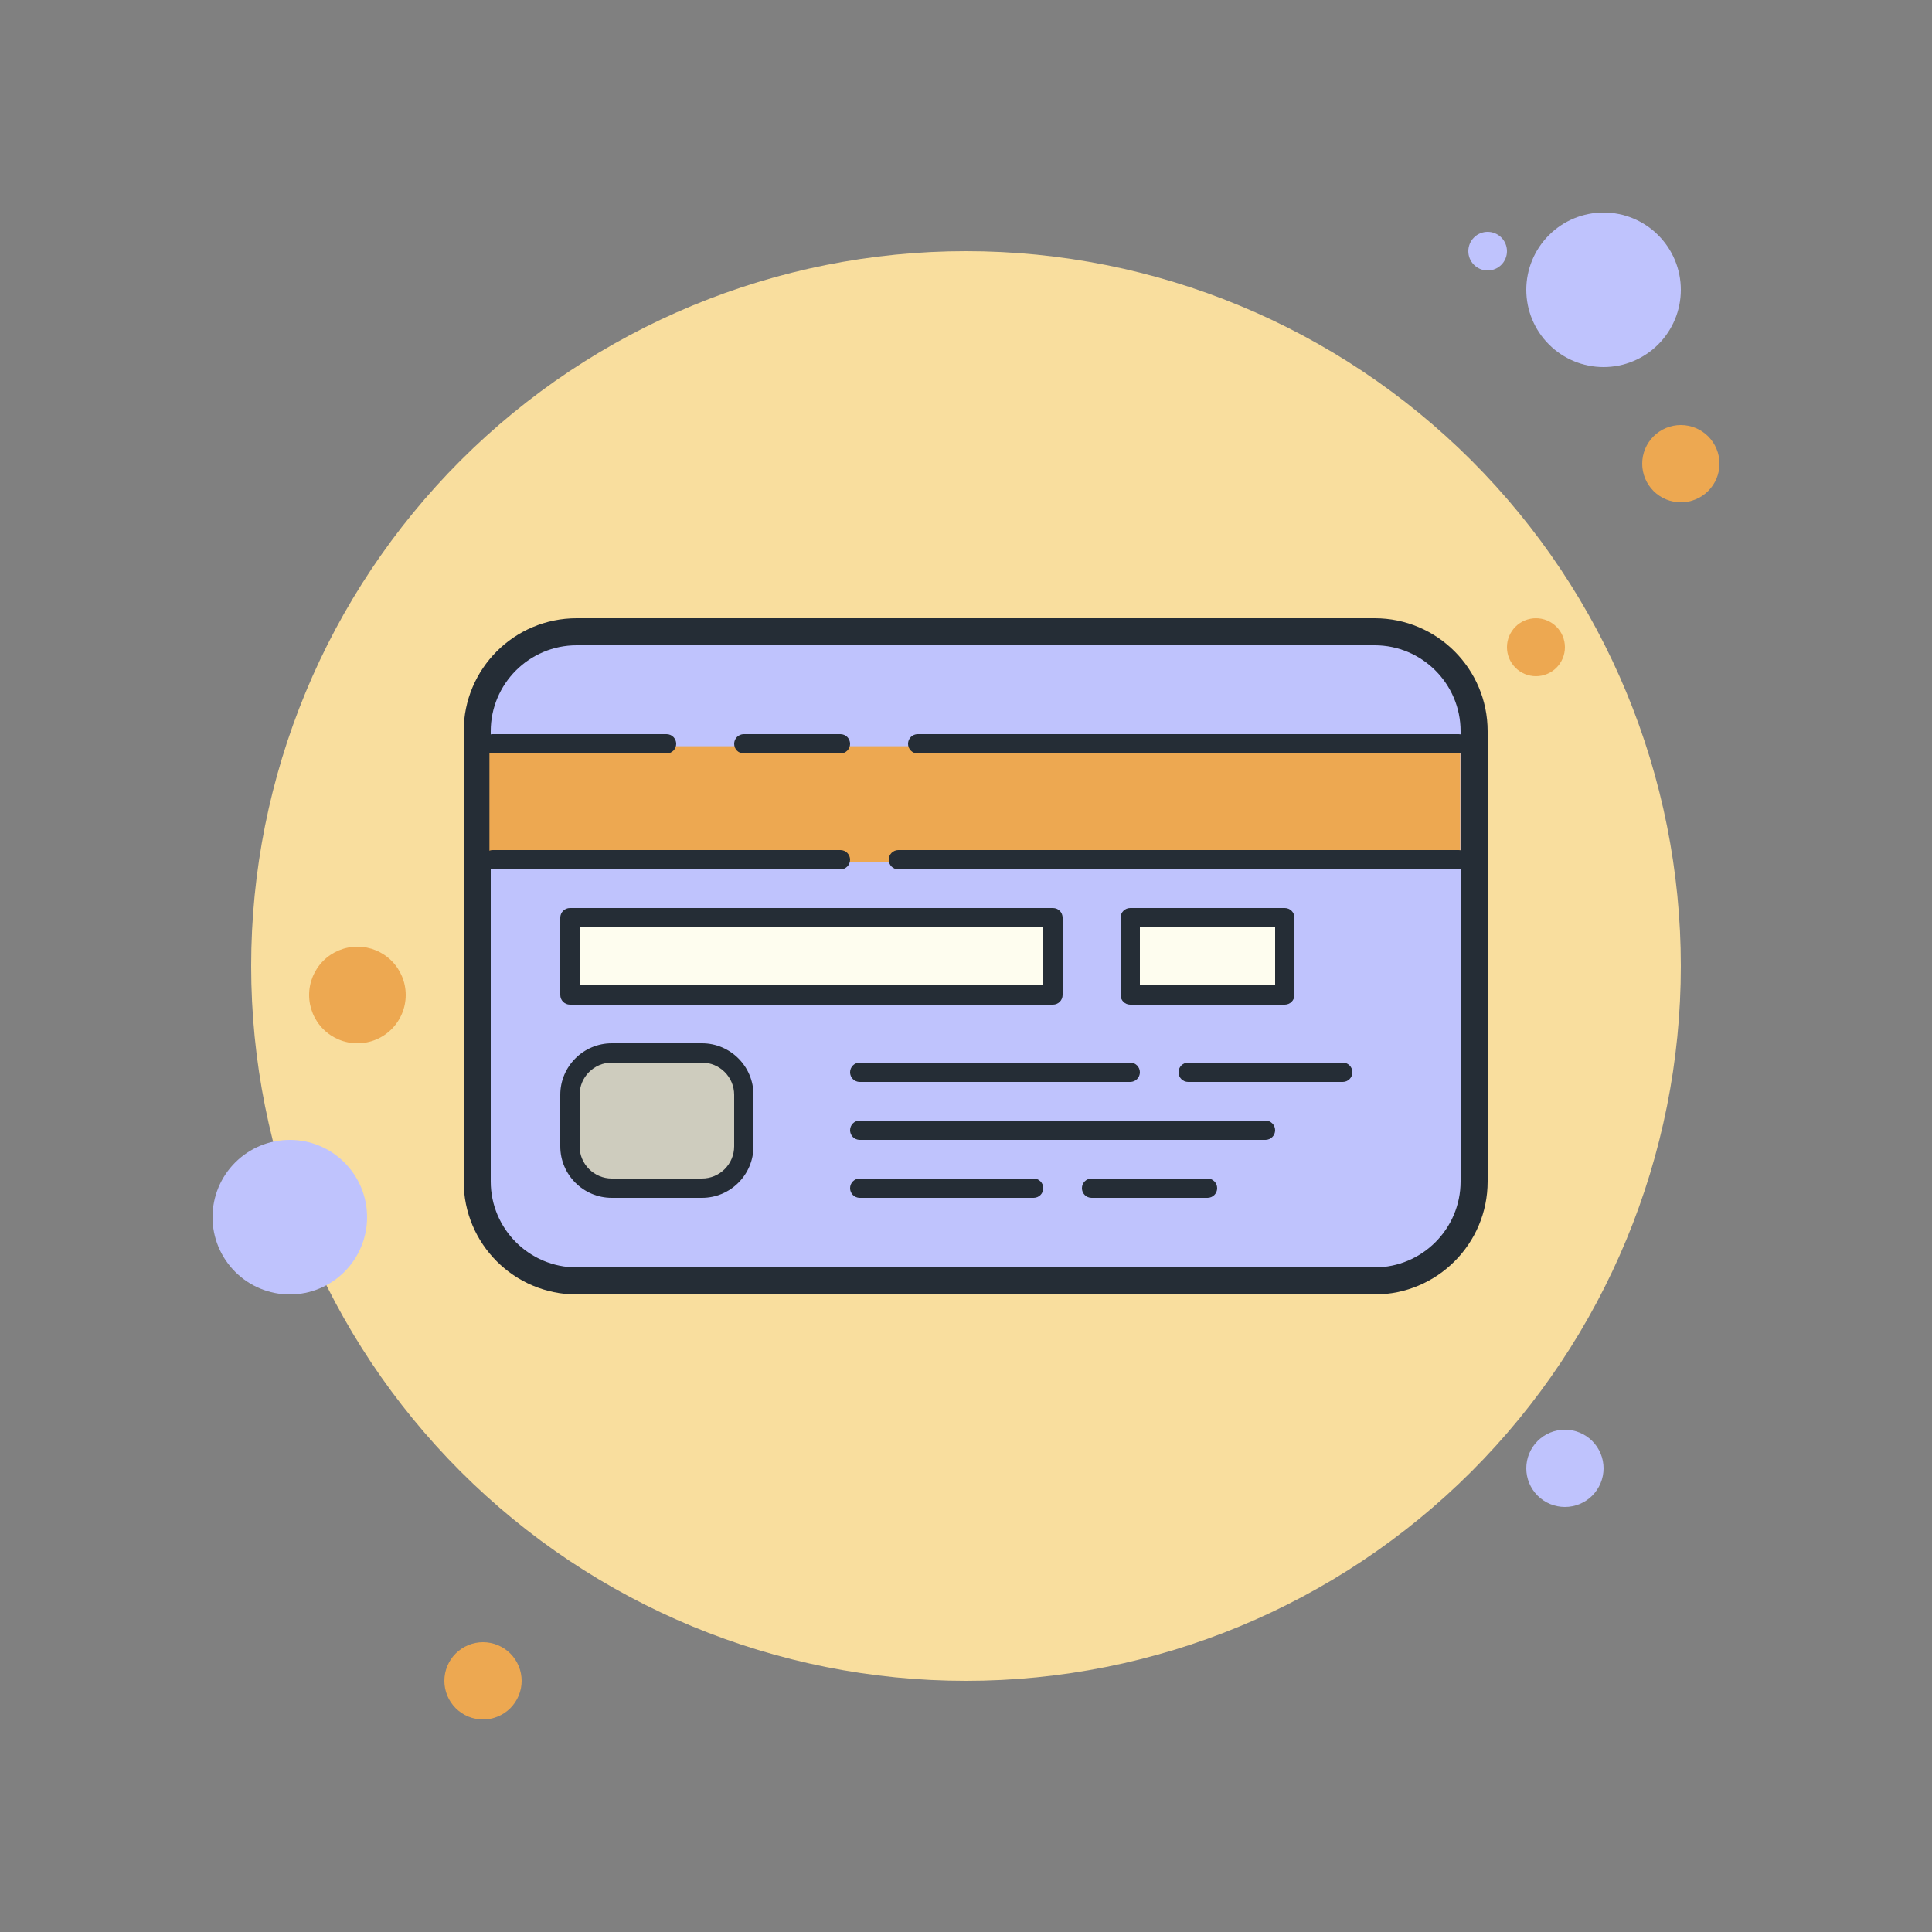 <svg width="100" height="100" viewBox="0 0 100 100" fill="none" xmlns="http://www.w3.org/2000/svg">
<rect x="0" y="0" width="100" height="100" fill="#808080" stroke="none"/>
<path d="M77 12C76.735 12 76.48 12.105 76.293 12.293C76.105 12.48 76 12.735 76 13C76 13.265 76.105 13.52 76.293 13.707C76.48 13.895 76.735 14 77 14C77.265 14 77.52 13.895 77.707 13.707C77.895 13.52 78 13.265 78 13C78 12.735 77.895 12.48 77.707 12.293C77.52 12.105 77.265 12 77 12Z" fill="#BFC3FD"/>
<path d="M50 13C40.187 13 30.776 16.898 23.837 23.837C16.898 30.776 13 40.187 13 50C13 59.813 16.898 69.224 23.837 76.163C30.776 83.102 40.187 87 50 87C59.813 87 69.224 83.102 76.163 76.163C83.102 69.224 87 59.813 87 50C87 40.187 83.102 30.776 76.163 23.837C69.224 16.898 59.813 13 50 13Z" fill="#F9DE9E"/>
<path d="M83 11C81.939 11 80.922 11.421 80.172 12.172C79.421 12.922 79 13.939 79 15C79 16.061 79.421 17.078 80.172 17.828C80.922 18.579 81.939 19 83 19C84.061 19 85.078 18.579 85.828 17.828C86.579 17.078 87 16.061 87 15C87 13.939 86.579 12.922 85.828 12.172C85.078 11.421 84.061 11 83 11Z" fill="#BFC3FD"/>
<path d="M87 22C86.47 22 85.961 22.211 85.586 22.586C85.211 22.961 85 23.47 85 24C85 24.53 85.211 25.039 85.586 25.414C85.961 25.789 86.47 26 87 26C87.53 26 88.039 25.789 88.414 25.414C88.789 25.039 89 24.53 89 24C89 23.47 88.789 22.961 88.414 22.586C88.039 22.211 87.53 22 87 22Z" fill="#EDA851"/>
<path d="M81 74C80.47 74 79.961 74.211 79.586 74.586C79.211 74.961 79 75.47 79 76C79 76.53 79.211 77.039 79.586 77.414C79.961 77.789 80.47 78 81 78C81.53 78 82.039 77.789 82.414 77.414C82.789 77.039 83 76.53 83 76C83 75.47 82.789 74.961 82.414 74.586C82.039 74.211 81.53 74 81 74ZM15 59C13.939 59 12.922 59.421 12.172 60.172C11.421 60.922 11 61.939 11 63C11 64.061 11.421 65.078 12.172 65.828C12.922 66.579 13.939 67 15 67C16.061 67 17.078 66.579 17.828 65.828C18.579 65.078 19 64.061 19 63C19 61.939 18.579 60.922 17.828 60.172C17.078 59.421 16.061 59 15 59Z" fill="#BFC3FD"/>
<path d="M25 85C24.47 85 23.961 85.211 23.586 85.586C23.211 85.961 23 86.47 23 87C23 87.53 23.211 88.039 23.586 88.414C23.961 88.789 24.47 89 25 89C25.53 89 26.039 88.789 26.414 88.414C26.789 88.039 27 87.53 27 87C27 86.47 26.789 85.961 26.414 85.586C26.039 85.211 25.53 85 25 85Z" fill="#EDA851"/>
<path d="M18.5 49C17.837 49 17.201 49.263 16.732 49.732C16.263 50.201 16 50.837 16 51.5C16 52.163 16.263 52.799 16.732 53.268C17.201 53.737 17.837 54 18.5 54C19.163 54 19.799 53.737 20.268 53.268C20.737 52.799 21 52.163 21 51.5C21 50.837 20.737 50.201 20.268 49.732C19.799 49.263 19.163 49 18.5 49ZM79.5 32C79.102 32 78.721 32.158 78.439 32.439C78.158 32.721 78 33.102 78 33.5C78 33.898 78.158 34.279 78.439 34.561C78.721 34.842 79.102 35 79.5 35C79.898 35 80.279 34.842 80.561 34.561C80.842 34.279 81 33.898 81 33.5C81 33.102 80.842 32.721 80.561 32.439C80.279 32.158 79.898 32 79.5 32Z" fill="#EDA851"/>
<path d="M29.847 66.3C27.009 66.3 24.7 63.991 24.7 61.153V37.848C24.7 35.009 27.009 32.701 29.847 32.701H71.152C73.991 32.701 76.299 35.01 76.299 37.848V61.153C76.299 63.992 73.99 66.3 71.152 66.3H29.847Z" fill="#BFC3FD"/>
<path d="M71.153 33.4C73.605 33.4 75.6 35.395 75.6 37.847V61.153C75.6 63.605 73.605 65.6 71.153 65.6H29.847C27.395 65.6 25.4 63.605 25.4 61.153V37.847C25.4 35.395 27.395 33.4 29.847 33.4H71.153ZM71.153 32H29.847C26.618 32 24 34.618 24 37.847V61.153C24 64.382 26.618 67 29.847 67H71.152C74.382 67 77 64.382 77 61.153V37.847C77 34.618 74.382 32 71.153 32Z" fill="#252D36"/>
<path d="M25.333 38.625H75.583V44.625H25.333V38.625Z" fill="#EDA851"/>
<path d="M29.5 47.5H54.5V51.5H29.5V47.5Z" fill="#FEFDEF"/>
<path d="M54.5 52H29.5C29.224 52 29 51.776 29 51.5V47.5C29 47.224 29.224 47 29.5 47H54.5C54.776 47 55 47.224 55 47.5V51.5C55 51.776 54.776 52 54.5 52ZM30 51H54V48H30V51Z" fill="#252D36"/>
<path d="M58.5 47.5H66.5V51.5H58.5V47.5Z" fill="#FEFDEF"/>
<path d="M66.5 52H58.5C58.224 52 58 51.776 58 51.5V47.5C58 47.224 58.224 47 58.5 47H66.5C66.776 47 67 47.224 67 47.5V51.5C67 51.776 66.776 52 66.5 52ZM59 51H66V48H59V51Z" fill="#252D36"/>
<path d="M36.333 61.5H31.666C30.469 61.5 29.499 60.53 29.499 59.333V56.666C29.499 55.469 30.469 54.499 31.666 54.499H36.333C37.53 54.499 38.5 55.469 38.5 56.666V59.333C38.5 60.53 37.53 61.5 36.333 61.5Z" fill="#CECCBE"/>
<path d="M36.333 62H31.666C30.196 62 29 60.804 29 59.333V56.667C29 55.196 30.196 54 31.667 54H36.334C37.804 54 39 55.196 39 56.667V59.333C39 60.804 37.804 62 36.333 62ZM31.667 55C30.748 55 30 55.748 30 56.667V59.333C30 60.252 30.748 61 31.667 61H36.334C37.252 61 38 60.252 38 59.333V56.667C38 55.748 37.252 55 36.333 55H31.667Z" fill="#252D36"/>
<path d="M58.5 56H44.5C44.224 56 44 55.776 44 55.5C44 55.224 44.224 55 44.5 55H58.5C58.776 55 59 55.224 59 55.5C59 55.776 58.776 56 58.5 56Z" fill="#252D36"/>
<path d="M65.5 59H44.5C44.224 59 44 58.776 44 58.5C44 58.224 44.224 58 44.5 58H65.5C65.776 58 66 58.224 66 58.5C66 58.776 65.776 59 65.5 59Z" fill="#252D36"/>
<path d="M53.5 62H44.5C44.224 62 44 61.776 44 61.5C44 61.224 44.224 61 44.5 61H53.5C53.776 61 54 61.224 54 61.5C54 61.776 53.776 62 53.5 62Z" fill="#252D36"/>
<path d="M62.5 62H56.5C56.224 62 56 61.776 56 61.5C56 61.224 56.224 61 56.5 61H62.5C62.776 61 63 61.224 63 61.5C63 61.776 62.776 62 62.5 62Z" fill="#252D36"/>
<path d="M69.5 56H61.5C61.224 56 61 55.776 61 55.5C61 55.224 61.224 55 61.5 55H69.5C69.776 55 70 55.224 70 55.5C70 55.776 69.776 56 69.5 56Z" fill="#252D36"/>
<path d="M34.5 39H25.5C25.224 39 25 38.776 25 38.5C25 38.224 25.224 38 25.5 38H34.5C34.776 38 35 38.224 35 38.5C35 38.776 34.776 39 34.5 39Z" fill="#252D36"/>
<path d="M43.5 45H25.5C25.224 45 25 44.776 25 44.5C25 44.224 25.224 44 25.5 44H43.5C43.776 44 44 44.224 44 44.5C44 44.776 43.776 45 43.5 45Z" fill="#252D36"/>
<path d="M75.5 45H46.5C46.224 45 46 44.776 46 44.5C46 44.224 46.224 44 46.5 44H75.5C75.776 44 76 44.224 76 44.5C76 44.776 75.776 45 75.5 45Z" fill="#252D36"/>
<path d="M43.5 39H38.5C38.224 39 38 38.776 38 38.5C38 38.224 38.224 38 38.5 38H43.5C43.776 38 44 38.224 44 38.5C44 38.776 43.776 39 43.5 39Z" fill="#252D36"/>
<path d="M75.5 39H47.5C47.224 39 47 38.776 47 38.5C47 38.224 47.224 38 47.5 38H75.5C75.776 38 76 38.224 76 38.5C76 38.776 75.776 39 75.5 39Z" fill="#252D36"/>
</svg>
